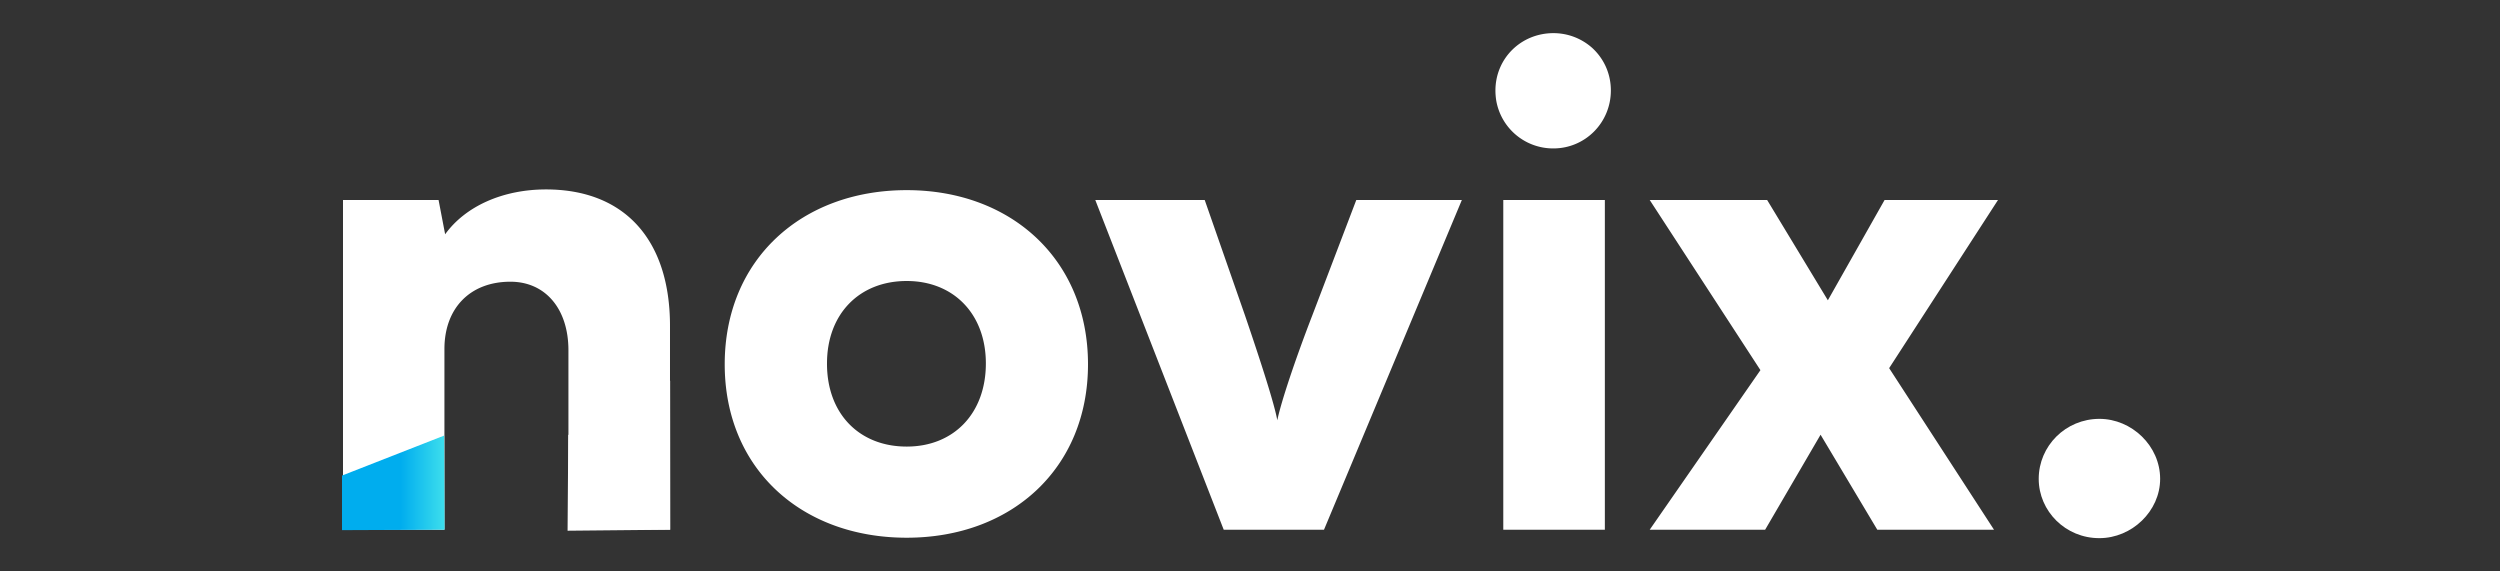 <svg xmlns="http://www.w3.org/2000/svg" xml:space="preserve" style="enable-background:new 0 0 175 40" viewBox="0 0 175 40"><rect x="0" y="0" width="175" height="40" fill="#333333" stroke="none"/><path fill="#fff" d="M24.01 37.08V14h6.69l.46 2.4c1.43-1.98 4.06-3.14 7.06-3.14 5.49 0 8.68 3.51 8.68 9.55v14.26h-7.11V24.52c0-2.91-1.62-4.8-4.06-4.8-2.82 0-4.62 1.85-4.62 4.71v12.65h-7.1zm39.46-23.77c7.34 0 12.69 4.89 12.69 12.19 0 7.29-5.35 12.14-12.69 12.14-7.39 0-12.74-4.85-12.74-12.14 0-7.3 5.35-12.19 12.74-12.19zm0 17.95c3.28 0 5.54-2.31 5.54-5.82 0-3.46-2.26-5.77-5.54-5.77-3.32 0-5.58 2.31-5.58 5.77-.01 3.51 2.25 5.82 5.58 5.82zM76.67 14h7.66l2.82 8.08c1.15 3.37 2.08 6.28 2.26 7.34.28-1.34 1.29-4.34 2.45-7.34L94.94 14h7.39l-9.65 23.08h-7.02L76.67 14zm28.01-7.66c0-2.26 1.8-4.02 4.06-4.02 1.04 0 1.99.39 2.71 1.03.8.73 1.31 1.78 1.31 2.98 0 2.26-1.8 4.06-4.02 4.06A4.04 4.04 0 0 1 104.73 7c-.03-.21-.05-.43-.05-.66zm.55 7.66h7.11v23.08h-7.11V14zm10.25 23.08 7.75-11.17L115.48 14h8.22l4.25 7.02 3.97-7.02h7.94l-7.62 11.77 7.34 11.31h-8.17l-3.97-6.65-3.88 6.65h-8.08z" class="st0"/><path fill="#fff" d="M142.71 33.52c0-2.31 1.89-4.2 4.25-4.2 2.26 0 4.25 1.89 4.25 4.2 0 2.26-1.98 4.15-4.25 4.15-2.36.01-4.25-1.88-4.25-4.15z" class="st1"/><path fill="#fff" d="m46.91 26.65-7.13 3.8-.05 6.7 7.19-.07z" class="st2"/><linearGradient id="a" x1="23.938" x2="31.122" y1="33.798" y2="33.798" fill="#fff" gradientUnits="userSpaceOnUse"><stop offset=".572" style="stop-color:#00adee"/><stop offset="1" style="stop-color:#3ddeed"/></linearGradient><path d="m23.94 33.29 7.15-2.8.03 6.59-7.18.03" style="fill:url(#a)"/></svg>